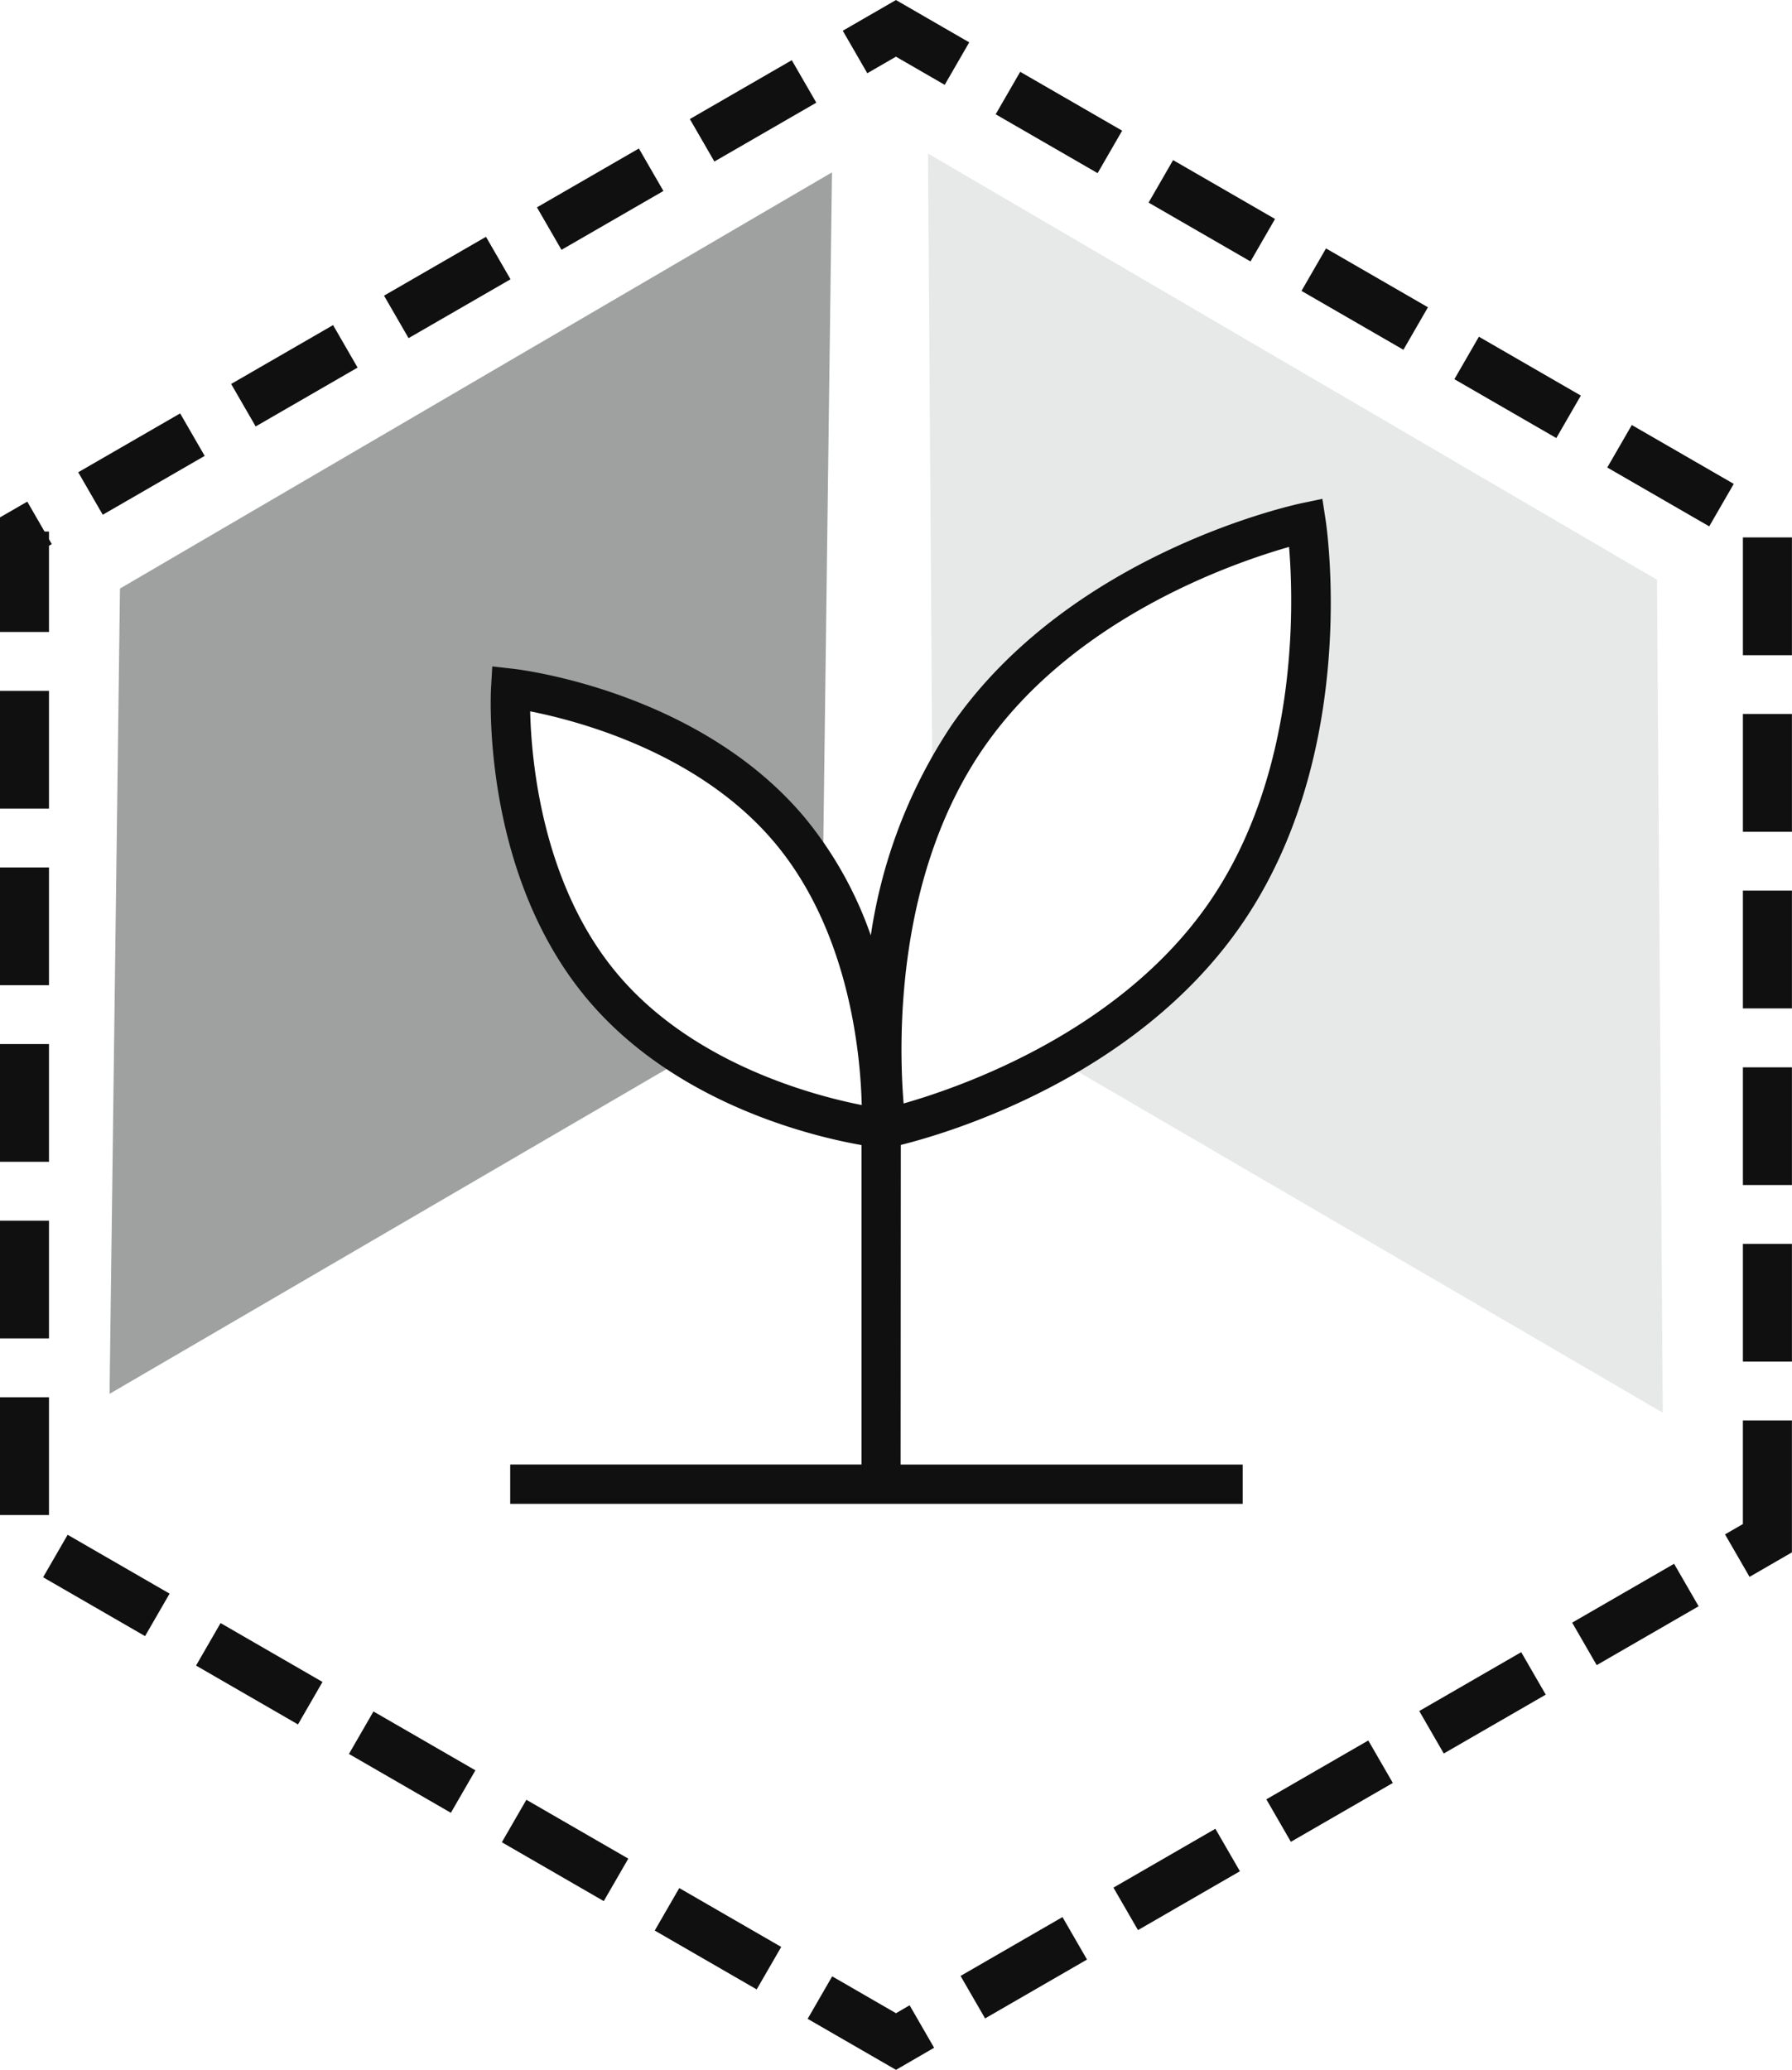 <?xml version="1.0" encoding="UTF-8"?> <svg xmlns="http://www.w3.org/2000/svg" width="90.293" height="104.262" viewBox="0 0 90.293 104.262"><g id="Group_553" data-name="Group 553" transform="translate(-1499.996 -4034.591)" style="mix-blend-mode: multiply;isolation: isolate"><g id="Group_529" data-name="Group 529" transform="translate(1499.996 4034.591)"><path id="Path_619" data-name="Path 619" d="M-616.007,479.5l-4.452-2.57,1.236-2.14,3.216,1.857.685-.4,1.235,2.14Zm4.488-2.591-1.236-2.14,5.136-2.965,1.236,2.14Zm-11.508-1.461-5.137-2.965,1.236-2.14,5.137,2.965Zm19.212-2.987-1.236-2.14,5.136-2.965,1.236,2.14ZM-630.732,471l-5.136-2.965,1.236-2.14,5.136,2.965Zm34.621-2.987-1.236-2.14,5.137-2.965,1.236,2.14Zm-42.325-1.461-5.136-2.965,1.236-2.14,5.136,2.965Zm50.029-2.987-1.235-2.14,5.137-2.965,1.236,2.14ZM-646.14,462.1l-5.136-2.965,1.236-2.14,5.136,2.965Zm65.438-2.987-1.236-2.14,5.136-2.965,1.236,2.14Zm-73.143-1.461-5.137-2.965,1.236-2.14,5.137,2.965ZM-573,454.667l-1.236-2.14.9-.52v-5.218h2.471v6.644Zm-85.686-3.116h-2.471V445.62h2.471Zm87.822-7.727h-2.471v-5.931h2.471Zm-87.822-1.169h-2.471v-5.931h2.471Zm87.822-7.727h-2.471V429h2.471Zm-87.822-1.169h-2.471v-5.931h2.471Zm87.822-7.727h-2.471V420.1h2.471Zm-87.822-1.169h-2.471v-5.931h2.471Zm87.822-7.727h-2.471V411.2h2.471Zm-87.822-1.169h-2.471v-5.931h2.471Zm87.822-7.727h-2.471v-5.931h2.471Zm-87.822-1.169h-2.471V401.3l1.377-.795.871,1.508h.223v.387l.141.245-.141.082Zm83.654-5.32-5.137-2.965,1.236-2.14,5.137,2.965Zm-80.945-.585-1.236-2.14,5.136-2.965,1.236,2.14Zm73.24-3.863-5.136-2.965,1.236-2.14,5.136,2.965Zm-65.535-.585-1.236-2.14,5.136-2.965,1.236,2.14Zm57.831-3.863-5.136-2.965,1.236-2.14,5.136,2.965Zm-50.127-.585-1.236-2.14,5.137-2.965,1.236,2.14Zm42.423-3.863-5.136-2.965,1.235-2.14,5.136,2.965Zm-34.718-.585-1.236-2.14,5.136-2.965,1.236,2.14Zm27.014-3.863-5.137-2.965,1.236-2.14,5.137,2.965Zm-19.31-.585-1.236-2.14,5.136-2.965,1.236,2.14Zm11.605-3.863-2.456-1.419-1.444.834-1.236-2.14,2.68-1.547,3.692,2.132Z" transform="translate(661.154 -375.237)" fill="#101010"></path></g><g id="Group_530" data-name="Group 530" transform="translate(1546.757 4042.324)"><path id="Path_620" data-name="Path 620" d="M-564.536,420.232c5.839-8.428,17.046-10.774,17.046-10.774s1.741,11.317-4.1,19.744a25,25,0,0,1-8.384,7.353l30.454,17.756-.292-41.959-36.732-21.468.226,32.466A21.229,21.229,0,0,1-564.536,420.232Z" transform="translate(566.541 -390.883)" fill="#e7e8e8"></path></g><g id="Group_535" data-name="Group 535" transform="translate(1505.516 4043.273)"><path id="Path_625" data-name="Path 625" d="M-625.141,433.829c-5.155-6.12-4.633-15.042-4.633-15.042s8.881,1,14.036,7.121a16.631,16.631,0,0,1,1.694,2.431l.46-35.535-35.876,20.965-.525,40.564,29.031-16.924A17.791,17.791,0,0,1-625.141,433.829Z" transform="translate(649.985 -392.804)" fill="#9fa0a0"></path></g><path id="Path_626" data-name="Path 626" d="M-590.463,458.622c2.326-.579,11.794-3.343,17.138-11.057,5.994-8.651,4.335-19.979,4.262-20.457l-.159-1.031-1.021.214c-.473.1-11.662,2.527-17.656,11.179a25.848,25.848,0,0,0-4.076,10.6,19.318,19.318,0,0,0-3.354-5.968c-5.348-6.348-14.3-7.424-14.681-7.467l-1.037-.117-.061,1.041c-.022.381-.484,9.388,4.864,15.736,4.441,5.272,11.365,6.906,13.8,7.334v16.091h-17.7V476.7h36.908v-1.977h-17.236Zm4.19-20.028c4.509-6.508,12.5-9.277,15.373-10.094.245,2.976.459,11.431-4.049,17.939s-12.5,9.277-15.373,10.094C-590.567,453.556-590.781,445.1-586.273,438.593Zm-18.459,11.427c-3.8-4.506-4.347-10.734-4.407-13.24,2.459.485,8.5,2.087,12.3,6.592s4.347,10.734,4.407,13.24C-594.892,456.128-600.936,454.526-604.732,450.021Z" transform="translate(2135.848 3633.642)" fill="#101010"></path></g></svg> 